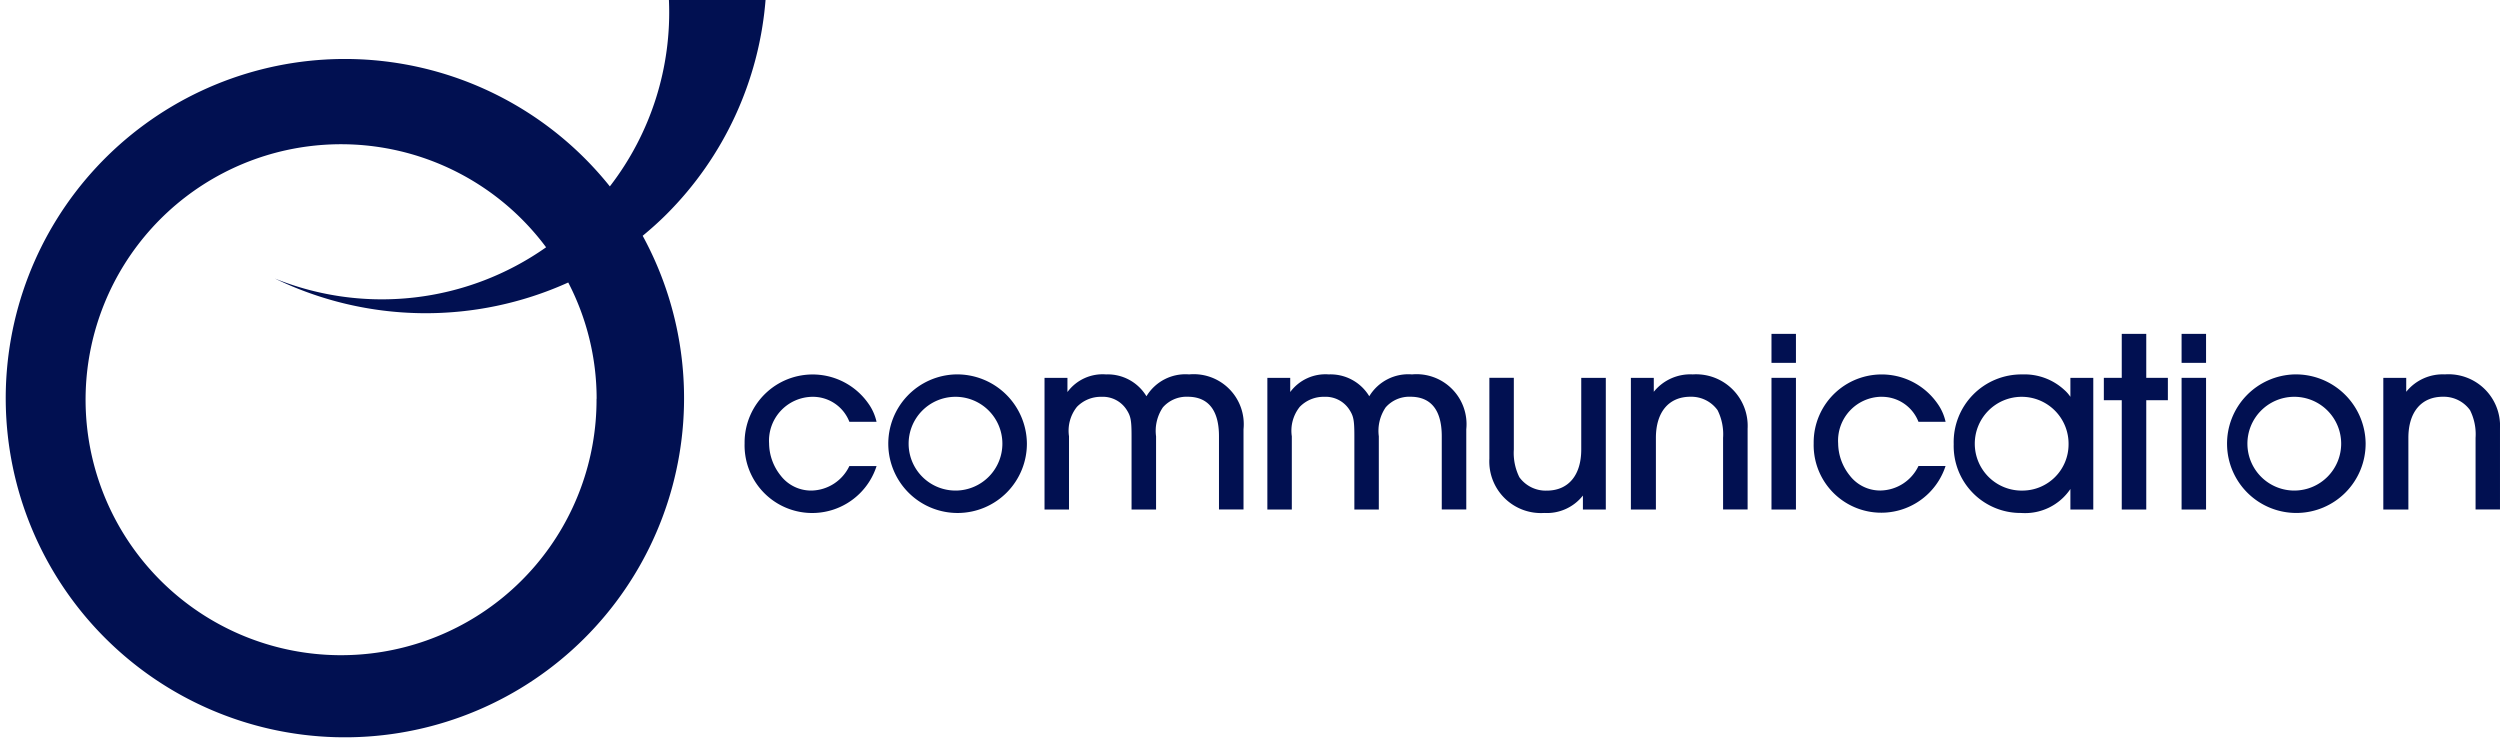 <svg xmlns="http://www.w3.org/2000/svg" xmlns:xlink="http://www.w3.org/1999/xlink" width="188.301" height="55.795" viewBox="0 0 188.301 55.795">
  <defs>
    <clipPath id="clip-path">
      <rect id="Rectangle_5715" data-name="Rectangle 5715" width="188.301" height="55.795" transform="translate(0 0)" fill="#011051"/>
    </clipPath>
  </defs>
  <g id="Groupe_11006" data-name="Groupe 11006" transform="translate(0 0)">
    <g id="Groupe_10978" data-name="Groupe 10978" clip-path="url(#clip-path)">
      <path id="Tracé_9031" data-name="Tracé 9031" d="M50.192,16.148A25.71,25.71,0,0,0,57.662,0H50.384a21.436,21.436,0,0,1-4.45,14.04,25.546,25.546,0,1,0,2.473,3.72c.612-.507,1.211-1.038,1.785-1.612m-5.26,13.885a19.243,19.243,0,1,1-3.8-11.407A21.482,21.482,0,0,1,20.7,20.977a26.032,26.032,0,0,0,22.1.3,19.03,19.03,0,0,1,2.139,8.76" fill="#011051"/>
      <path id="Tracé_9032" data-name="Tracé 9032" d="M61.176,29.888a2.948,2.948,0,0,1,2.8,1.883h2.045a3.776,3.776,0,0,0-.637-1.408,5.123,5.123,0,0,0-9.3,3.036,5.093,5.093,0,0,0,9.94,1.705H63.974a3.227,3.227,0,0,1-2.838,1.845A2.885,2.885,0,0,1,58.8,35.82a3.937,3.937,0,0,1-.872-2.421,3.306,3.306,0,0,1,3.251-3.511" fill="#011051"/>
      <path id="Tracé_9033" data-name="Tracé 9033" d="M71.992,28.2a5.22,5.22,0,1,0,5.354,5.2,5.257,5.257,0,0,0-5.354-5.2m.019,8.749A3.531,3.531,0,1,1,75.5,33.378a3.533,3.533,0,0,1-3.489,3.572" fill="#011051"/>
      <path id="Tracé_9034" data-name="Tracé 9034" d="M89.565,28.2a3.431,3.431,0,0,0-3.214,1.646A3.41,3.41,0,0,0,83.3,28.2a3.292,3.292,0,0,0-2.9,1.328V28.459H78.674v9.919h1.844V32.864a2.877,2.877,0,0,1,.6-2.222,2.5,2.5,0,0,1,1.844-.754,2.129,2.129,0,0,1,1.867.933c.337.513.4.8.4,2.043v5.514h1.846V32.864a3.152,3.152,0,0,1,.514-2.181,2.369,2.369,0,0,1,1.866-.8c1.547,0,2.359,1.01,2.359,2.976v5.514h1.848V32.329A3.768,3.768,0,0,0,89.565,28.2" fill="#011051"/>
      <path id="Tracé_9035" data-name="Tracé 9035" d="M106.35,28.2a3.431,3.431,0,0,0-3.216,1.646A3.407,3.407,0,0,0,100.08,28.2a3.3,3.3,0,0,0-2.9,1.328V28.459H95.458v9.919H97.3V32.864a2.877,2.877,0,0,1,.6-2.222,2.5,2.5,0,0,1,1.845-.754,2.129,2.129,0,0,1,1.866.933c.338.513.4.8.4,2.043v5.514h1.842V32.864a3.14,3.14,0,0,1,.517-2.181,2.367,2.367,0,0,1,1.867-.8c1.546,0,2.357,1.01,2.357,2.976v5.514h1.847V32.329A3.765,3.765,0,0,0,106.35,28.2" fill="#011051"/>
      <path id="Tracé_9036" data-name="Tracé 9036" d="M119.1,33.854c0,1.946-.971,3.1-2.6,3.1a2.446,2.446,0,0,1-2.062-1.013,4.11,4.11,0,0,1-.416-2.084v-5.4H112.18v6.092a3.886,3.886,0,0,0,4.129,4.087,3.447,3.447,0,0,0,2.916-1.311v1.051h1.725V28.459H119.1Z" fill="#011051"/>
      <path id="Tracé_9037" data-name="Tracé 9037" d="M127.5,28.2a3.531,3.531,0,0,0-2.936,1.31V28.459h-1.725v9.919h1.884V32.983c0-1.943.97-3.1,2.6-3.1a2.442,2.442,0,0,1,2.044,1.01,4.048,4.048,0,0,1,.416,2.085v5.395h1.848v-6.09A3.885,3.885,0,0,0,127.5,28.2" fill="#011051"/>
      <rect id="Rectangle_5711" data-name="Rectangle 5711" width="1.842" height="9.919" transform="translate(133.429 28.459)" fill="#011051"/>
      <rect id="Rectangle_5712" data-name="Rectangle 5712" width="1.842" height="2.183" transform="translate(133.429 25.147)" fill="#011051"/>
      <path id="Tracé_9038" data-name="Tracé 9038" d="M141.7,29.888a2.949,2.949,0,0,1,2.8,1.883h2.043a3.758,3.758,0,0,0-.636-1.408,5.122,5.122,0,0,0-9.3,3.036A5.092,5.092,0,0,0,146.54,35.1H144.5a3.226,3.226,0,0,1-2.837,1.845,2.881,2.881,0,0,1-2.339-1.129,3.928,3.928,0,0,1-.874-2.421,3.306,3.306,0,0,1,3.252-3.511" fill="#011051"/>
      <path id="Tracé_9039" data-name="Tracé 9039" d="M155.943,29.889a2.775,2.775,0,0,0-.476-.537,4.419,4.419,0,0,0-3.153-1.15,5.1,5.1,0,0,0-5.16,5.256,5.038,5.038,0,0,0,5.078,5.179,4.114,4.114,0,0,0,3.711-1.805v1.546h1.724V28.459h-1.724Zm-3.589,7.062a3.532,3.532,0,1,1,3.451-3.473,3.479,3.479,0,0,1-3.451,3.473" fill="#011051"/>
      <path id="Tracé_9040" data-name="Tracé 9040" d="M161.657,25.147h-1.846v3.312h-1.349v1.685h1.349v8.234h1.846V30.144h1.628V28.459h-1.628Z" fill="#011051"/>
      <rect id="Rectangle_5713" data-name="Rectangle 5713" width="1.843" height="2.183" transform="translate(164.318 25.147)" fill="#011051"/>
      <rect id="Rectangle_5714" data-name="Rectangle 5714" width="1.843" height="9.919" transform="translate(164.318 28.459)" fill="#011051"/>
      <path id="Tracé_9041" data-name="Tracé 9041" d="M172.827,28.2a5.219,5.219,0,1,0,5.353,5.2,5.257,5.257,0,0,0-5.353-5.2m.019,8.749a3.531,3.531,0,1,1,3.492-3.572,3.533,3.533,0,0,1-3.492,3.572" fill="#011051"/>
      <path id="Tracé_9042" data-name="Tracé 9042" d="M184.174,28.2a3.529,3.529,0,0,0-2.936,1.31V28.459h-1.726v9.919H181.4V32.983c0-1.943.972-3.1,2.6-3.1a2.442,2.442,0,0,1,2.043,1.01,4.056,4.056,0,0,1,.418,2.085v5.395H188.3v-6.09a3.885,3.885,0,0,0-4.127-4.086" fill="#011051"/>
    </g>
  </g>
</svg>
